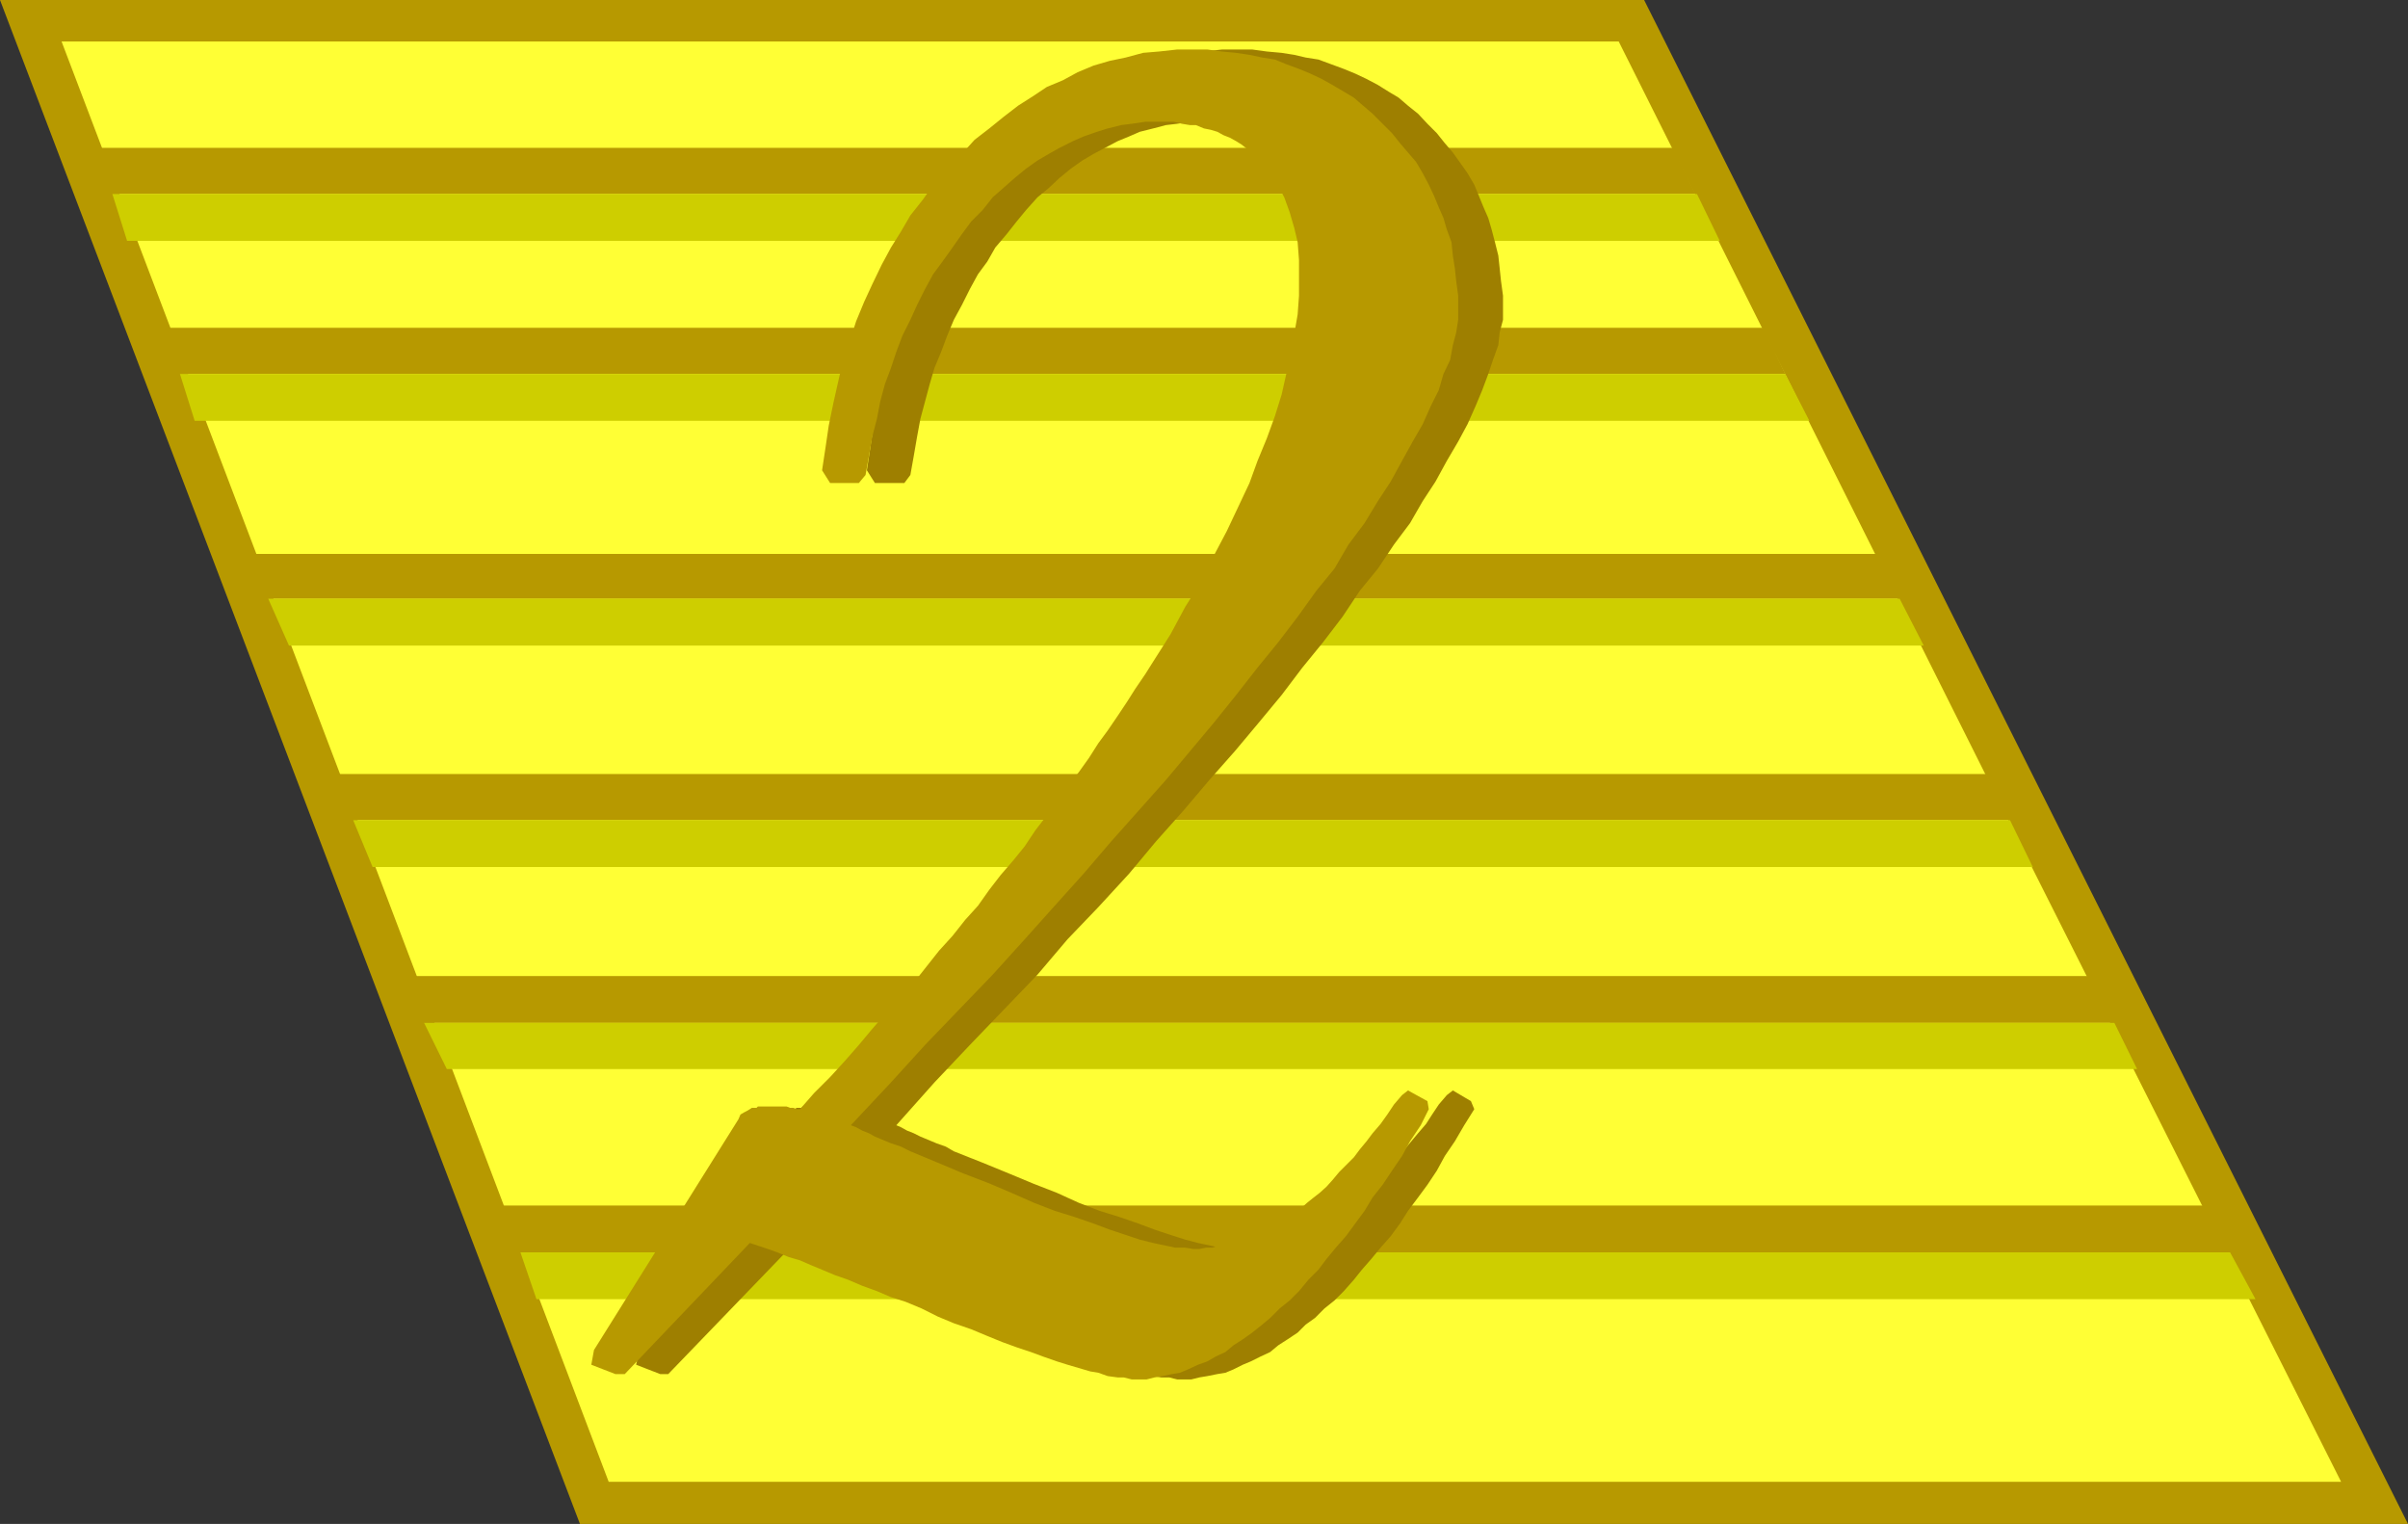 <svg xmlns="http://www.w3.org/2000/svg" width="360" height="227.801"><rect width="100%" height="100%" fill="#333333" stroke="none"/><path fill="#b79900" d="M245.8 0 360 227.8H86.703L0 0h245.8"/><path fill="#ffff35" d="M9.203 6.2H242l61.402 122.698L350 221.5H91l-32.598-85.902L9.203 6.199"/><path fill="#b79900" d="M13.703 22.098h236.399L253.5 29H17.102l-3.399-6.902"/><path fill="#cece00" d="M16.8 29h236.903l3.399 7H19l-2.2-7"/><path fill="#b79900" d="M24.3 49h239.302l3.3 6.898h-240L24.301 49"/><path fill="#cece00" d="M26.902 55.898h240l3.598 7H29.102l-2.2-7"/><path fill="#b79900" d="M37.703 82.8h243.098l3.402 6.7H40.102l-2.399-6.7"/><path fill="#cece00" d="M40.102 89.5H284l3.602 7H43.203l-3.101-7"/><path fill="#b79900" d="M50.402 115.7h246.5l3.598 6.898H52.8l-2.398-6.899"/><path fill="#cece00" d="M52.8 122.598h247.7l3.402 7H55.703l-2.902-7"/><path fill="#b79900" d="M61.203 145.898H313l3.402 7h-252.5l-2.699-7"/><path fill="#cece00" d="M63.402 152.898h252.7l3.398 6.903H66.8l-3.398-6.903"/><path fill="#b79900" d="M74.402 180.2h255.399l3.8 7h-256.5l-2.699-7"/><path fill="#cece00" d="M77.8 187.2h255.602l3.801 7h-257l-2.402-7"/><path fill="#9e7f00" d="m118.8 185.8-18.898 19.598h-1.199L95.102 204l.5-2.2 21.601-34.5.2-.702.5-.297.5-.203.398-.297.3-.203h.7l.199-.2h4.402l.399.2h.5l.5.203h.5l2.101-2.403 2.2-2.398 2.199-2.402 2.101-2.399 2.2-2.398 2.101-2.403 2-2.097 2.098-2.403 1.902-2.398 2-2.402 1.899-2.2L151 137.5l1.703-2.102 1.899-2.398 1.699-2.2 1.902-2.202 1.7-2.098 1.699-2.402 1.601-2.2 1.7-2.097 1.5-2.203 1.398-2.2 1.699-2.097 1.402-2.203 1.5-1.899 1.399-2.199 1.402-2.102 1.2-1.898 1.5-2.2 1.199-1.902L180.5 96.7l1-1.898 2.402-4.102L186 86.9l2.203-3.9 1.899-3.602 1.699-3.597 1.402-3.602 1.5-3.3 1.399-3.399 1-3.3L198.3 59l.699-3.102.703-3.097.5-2.903.5-2.898.2-2.8v-5.302l-.2-2.699-.5-2.101-.703-2.399-.7-2.199-1-1.7-1.198-1.902-1.2-1.398-.699-1L194 23l-.797-.7-.902-.702-.7-.5-1-.5-1-.399-.898-.5-1-.3-.902-.2-1.2-.5h-1l-1.199-.199-1.199-.3h-4.3l-1.903.3-1.7.2-1.898.5-2 .5-1.601.698-1.7.7-1.898 1L163.5 23l-1.7 1-1.698 1.2-1.7 1.398-1.601 1.5-1.7 1.402-1.699 1.898-1.402 1.7L150.5 35l-1.7 2-1.198 2.098L146.203 41 145 43.2l-1.2 2.398-1.198 2.203-1 2.398-.899 2.399-1 2.402-.703 2.398-.7 2.602-.698 2.598-.5 2.703-.5 2.898-.5 2.801-.899 1.2h-4.402l-1.2-1.9.5-3.3.5-3.402.7-3.399.699-3.101.8-3.098.903-2.902 1-3.098 1.2-2.902 1.199-2.598 1.398-2.902L139.703 37l1.7-2.402 1.398-2.399 2-2.398 1.601-2.403 2-2.199L150.5 23l1.902-2.102 2-1.699L156.5 17.5l2.203-1.7 2.098-1.402L163.203 13l2.399-1 2.199-1.2 2.402-1 2.399-.702 2.398-.5 2.602-.7L180 7.7l2.703-.3h4.5l2.2.3 2.199.2 1.898.3 1.703.399 1.899.3 1.898.7 1.902.703 1.7.699 1.699.8 1.699.9 1.602 1 1.5.898L210.5 15.8 212 17l1.402 1.5 1.399 1.398 1.199 1.5 1.203 1.403 1 1.398 1.2 1.7 1 1.699.699 1.703L221.8 31l.699 1.598.5 1.703.5 1.898.5 2 .203 1.899.2 1.902.3 2.2v3.6l-.5 1.9-.203 1.898-.797 2.203-.703 2.097-.898 2.403-1 2.398-1.2 2.7L218 66l-1.7 2.898L214.603 72l-1.899 2.898-1.902 3.301-2.399 3.2L206 85l-2.7 3.3-2.597 3.9-2.902 3.8-3.098 3.8-3.101 4.098-3.399 4.102-3.601 4.3-3.801 4.298-3.899 4.601-4.101 4.602-4 4.797-4.598 5-4.601 4.8-4.5 5.301L150 151l-5 5.2-5.297 5.6-5.703 6.4.703.3.899.5 1 .398 1 .5 2.398 1 1.402.5 1.2.7 4.3 1.703 3.899 1.597 3.601 1.5 3.598 1.403 3.3 1.5 3.102 1.199 2.899.898 2.902 1 2.399.903 2.398.797 2.203.703 1.899.5 1.898.398 1.402.301h1.5l1.2.2H186l1-.2h1l.902-.3h1l.899-.2 1-.2 1-.5.902-.3 1-.402.899-.5 2-1 .898-.5.703-.7 1-.5 1-.699.899-.898 1-.801.898-.7 1-.902 1-1 .902-1.199 1-1 .899-1.199 1.199-1.2 1-1.202 1-1.2 1.203-1.398.899-1.402 1-1.5 1.199-1.399.902-.699 2.7 1.598.5 1.203-1.5 2.398-1.403 2.399-1.5 2.203-1.2 2.199-1.398 2.098L212 179l-1.5 2-1.2 1.898-1.398 1.903-1.5 1.699-1.402 1.7-1.398 1.6-1.2 1.5-1.5 1.7-1.402 1.398-1.5 1.2-1.398 1.402-1.399 1-1.203 1.2-1.5 1-1.398.898-1.2 1-1.5.703-1.402.699-1.2.5-1.398.7-1.199.5-1.203.198-1.5.301-1.2.2-1.198.3H176l-1.2-.3h-1.198l-1.2-.2-1.5-.5L169.5 205l-1.5-.5-1.598-.5-1.699-.5-1.902-.7-2.2-.702-1.898-.7-2.203-.8-2.098-.899-2.402-1-2.7-.898-2.398-1-2.402-1.203-2.398-1-2.102-.7-2.2-.898-2.198-.8-2.102-.9-1.898-.702-2-.797-1.602-.703-1.7-.7-1.698-.5-1.7-.699-1.402-.5-1.5-.5-1.2-.398"/><path fill="#b79900" d="m112.102 185.8-18.7 19.598H92L88.402 204l.399-2.2 21.601-34.5.301-.702.5-.297.399-.203.5-.297.3-.203h.7l.199-.2h4.3l.5.2h.5l.5.203h.5l2.102-2.403 2.399-2.398 2.199-2.402 2.101-2.399 2-2.398 2.098-2.403 1.902-2.097 2.2-2.403 1.898-2.398 1.902-2.402 2-2.2 1.899-2.398 1.902-2.102 1.7-2.398 1.699-2.2 1.898-2.202 1.703-2.098 1.598-2.402 1.699-2.2 1.703-2.097 1.399-2.203 1.699-2.2 1.5-2.097 1.402-2.203 1.399-1.899 1.5-2.199 1.398-2.102 1.203-1.898 1.5-2.2 1.2-1.902L173.8 96.7l1.2-1.899 2.203-4.102 2.399-3.8L181.5 83l1.902-3.602 1.7-3.597 1.699-3.602L188 68.9l1.402-3.399 1.2-3.3 1-3.2.699-3.102.699-3.097.5-2.903L194 47l.203-2.8v-5.302L194 36.2l-.5-2.101-.7-2.399-.8-2.199-.898-1.7-1.2-1.902-1.199-1.398-.703-1-.797-.5-.703-.7-.898-.702-.801-.5-.899-.5-1-.399-.902-.5-1-.3-1-.2-1.2-.5h-.898l-1.199-.199-1.203-.3h-4.297l-2 .3-1.601.2-2 .5-1.602.5-2 .698-1.598.7-2 1-1.601.902-1.7 1-1.699 1.2-1.699 1.398-1.703 1.5-1.598 1.402-1.5 1.898-1.699 1.7L143.801 35l-1.399 2-1.5 2.098L139.5 41l-1.2 2.2-1.198 2.398-1 2.203-1.2 2.398-.902 2.399-.797 2.402-.902 2.398-.7 2.602-.5 2.598-.699 2.703-.5 2.898-.5 2.801-1 1.2h-4.3l-1.2-1.9.5-3.3.5-3.402.7-3.399.699-3.101L126 54l1-2.902L128 48l1.203-2.902 1.2-2.598 1.398-2.902L133.203 37l1.5-2.402 1.399-2.399L138 29.801l1.703-2.403 1.899-2.199L143.8 23l1.902-2.102 2.2-1.699L150 17.5l2.203-1.7 2.2-1.402L156.5 13l2.402-1 2.2-1.2 2.398-1 2.402-.702 2.399-.5 2.601-.7 2.399-.199L176 7.4h4.5l2.203.3 2.098.2 2 .3 1.902.399 1.899.3 1.699.7 1.902.703 1.7.699 1.699.8 1.601.9 1.7 1 1.5.898L203.8 15.8l1.403 1.2 2.899 2.898 1.199 1.5 1.199 1.403 1.203 1.398 1 1.7.899 1.699.8 1.703.7 1.699.699 1.598.5 1.703.699 1.898.203 2 .297 1.899.203 1.902.297 2.2v3.6l-.297 1.9-.5 1.898-.402 2.203-1 2.097-.7 2.403-1.199 2.398-1.199 2.7-1.5 2.601-1.601 2.898-1.7 3.102L206 74.898l-2 3.301-2.398 3.2L199.5 85l-2.7 3.3-2.8 3.9-2.898 3.8L188 99.8l-3.2 4.098-3.3 4.102-3.598 4.3-3.601 4.298-4.098 4.601-4.101 4.602-4.102 4.797-4.5 5-4.297 4.8-4.8 5.301L143.3 151l-5 5.2-5.098 5.6-6 6.4.797.3.902.5 1 .398.899.5 1.199.5 1.203.5 1.5.5 1.399.7 4.101 1.703 3.797 1.597 3.902 1.5 3.301 1.403 3.399 1.5 3.101 1.199 2.899.898 2.898 1 2.402.903 2.399.797 2.101.703 2 .5 1.899.398 1.402.301h1.5l1.2.2h.898l1-.2h.902l1-.3h1l.899-.2 1-.2.898-.5 1-.3 1-.402.902-.5 1-.5.899-.5 1-.5.699-.7 1-.5.902-.699 1-.898 1-.801.899-.7 1-.902.902-1 1-1.199 2.2-2.199.898-1.2 1-1.202.902-1.2 1.2-1.398 1-1.402 1-1.5 1.199-1.399.898-.699 2.902 1.598.2 1.203-1.2 2.398-1.601 2.399-1.2 2.203-1.5 2.199-1.398 2.098-1.5 1.902-1.203 2-1.398 1.898-1.399 1.903-1.5 1.699-1.402 1.7-1.2 1.6-1.5 1.5-1.398 1.7-1.402 1.398-1.5 1.2-1.399 1.402-1.199 1-1.5 1.2-1.402 1-1.399.898-1.199 1-1.5.703-1.203.699-1.398.5-1.5.7-1.2.5-1.199.198-1.402.301-1.2.2-1.199.3h-2.199l-1.203-.3h-.898l-1.5-.2-1.399-.5L163 205l-3.398-1-1.602-.5-2-.7-1.898-.702-2.102-.7-2.2-.8-2.198-.899-2.399-1-2.601-.898-2.399-1-2.402-1.203-2.399-1-2.199-.7-2.101-.898-2.2-.8-2.101-.9-2-.702-1.899-.797-1.699-.703-1.601-.7-1.7-.5-1.699-.699-1.402-.5-1.5-.5-1.2-.398"/></svg>
